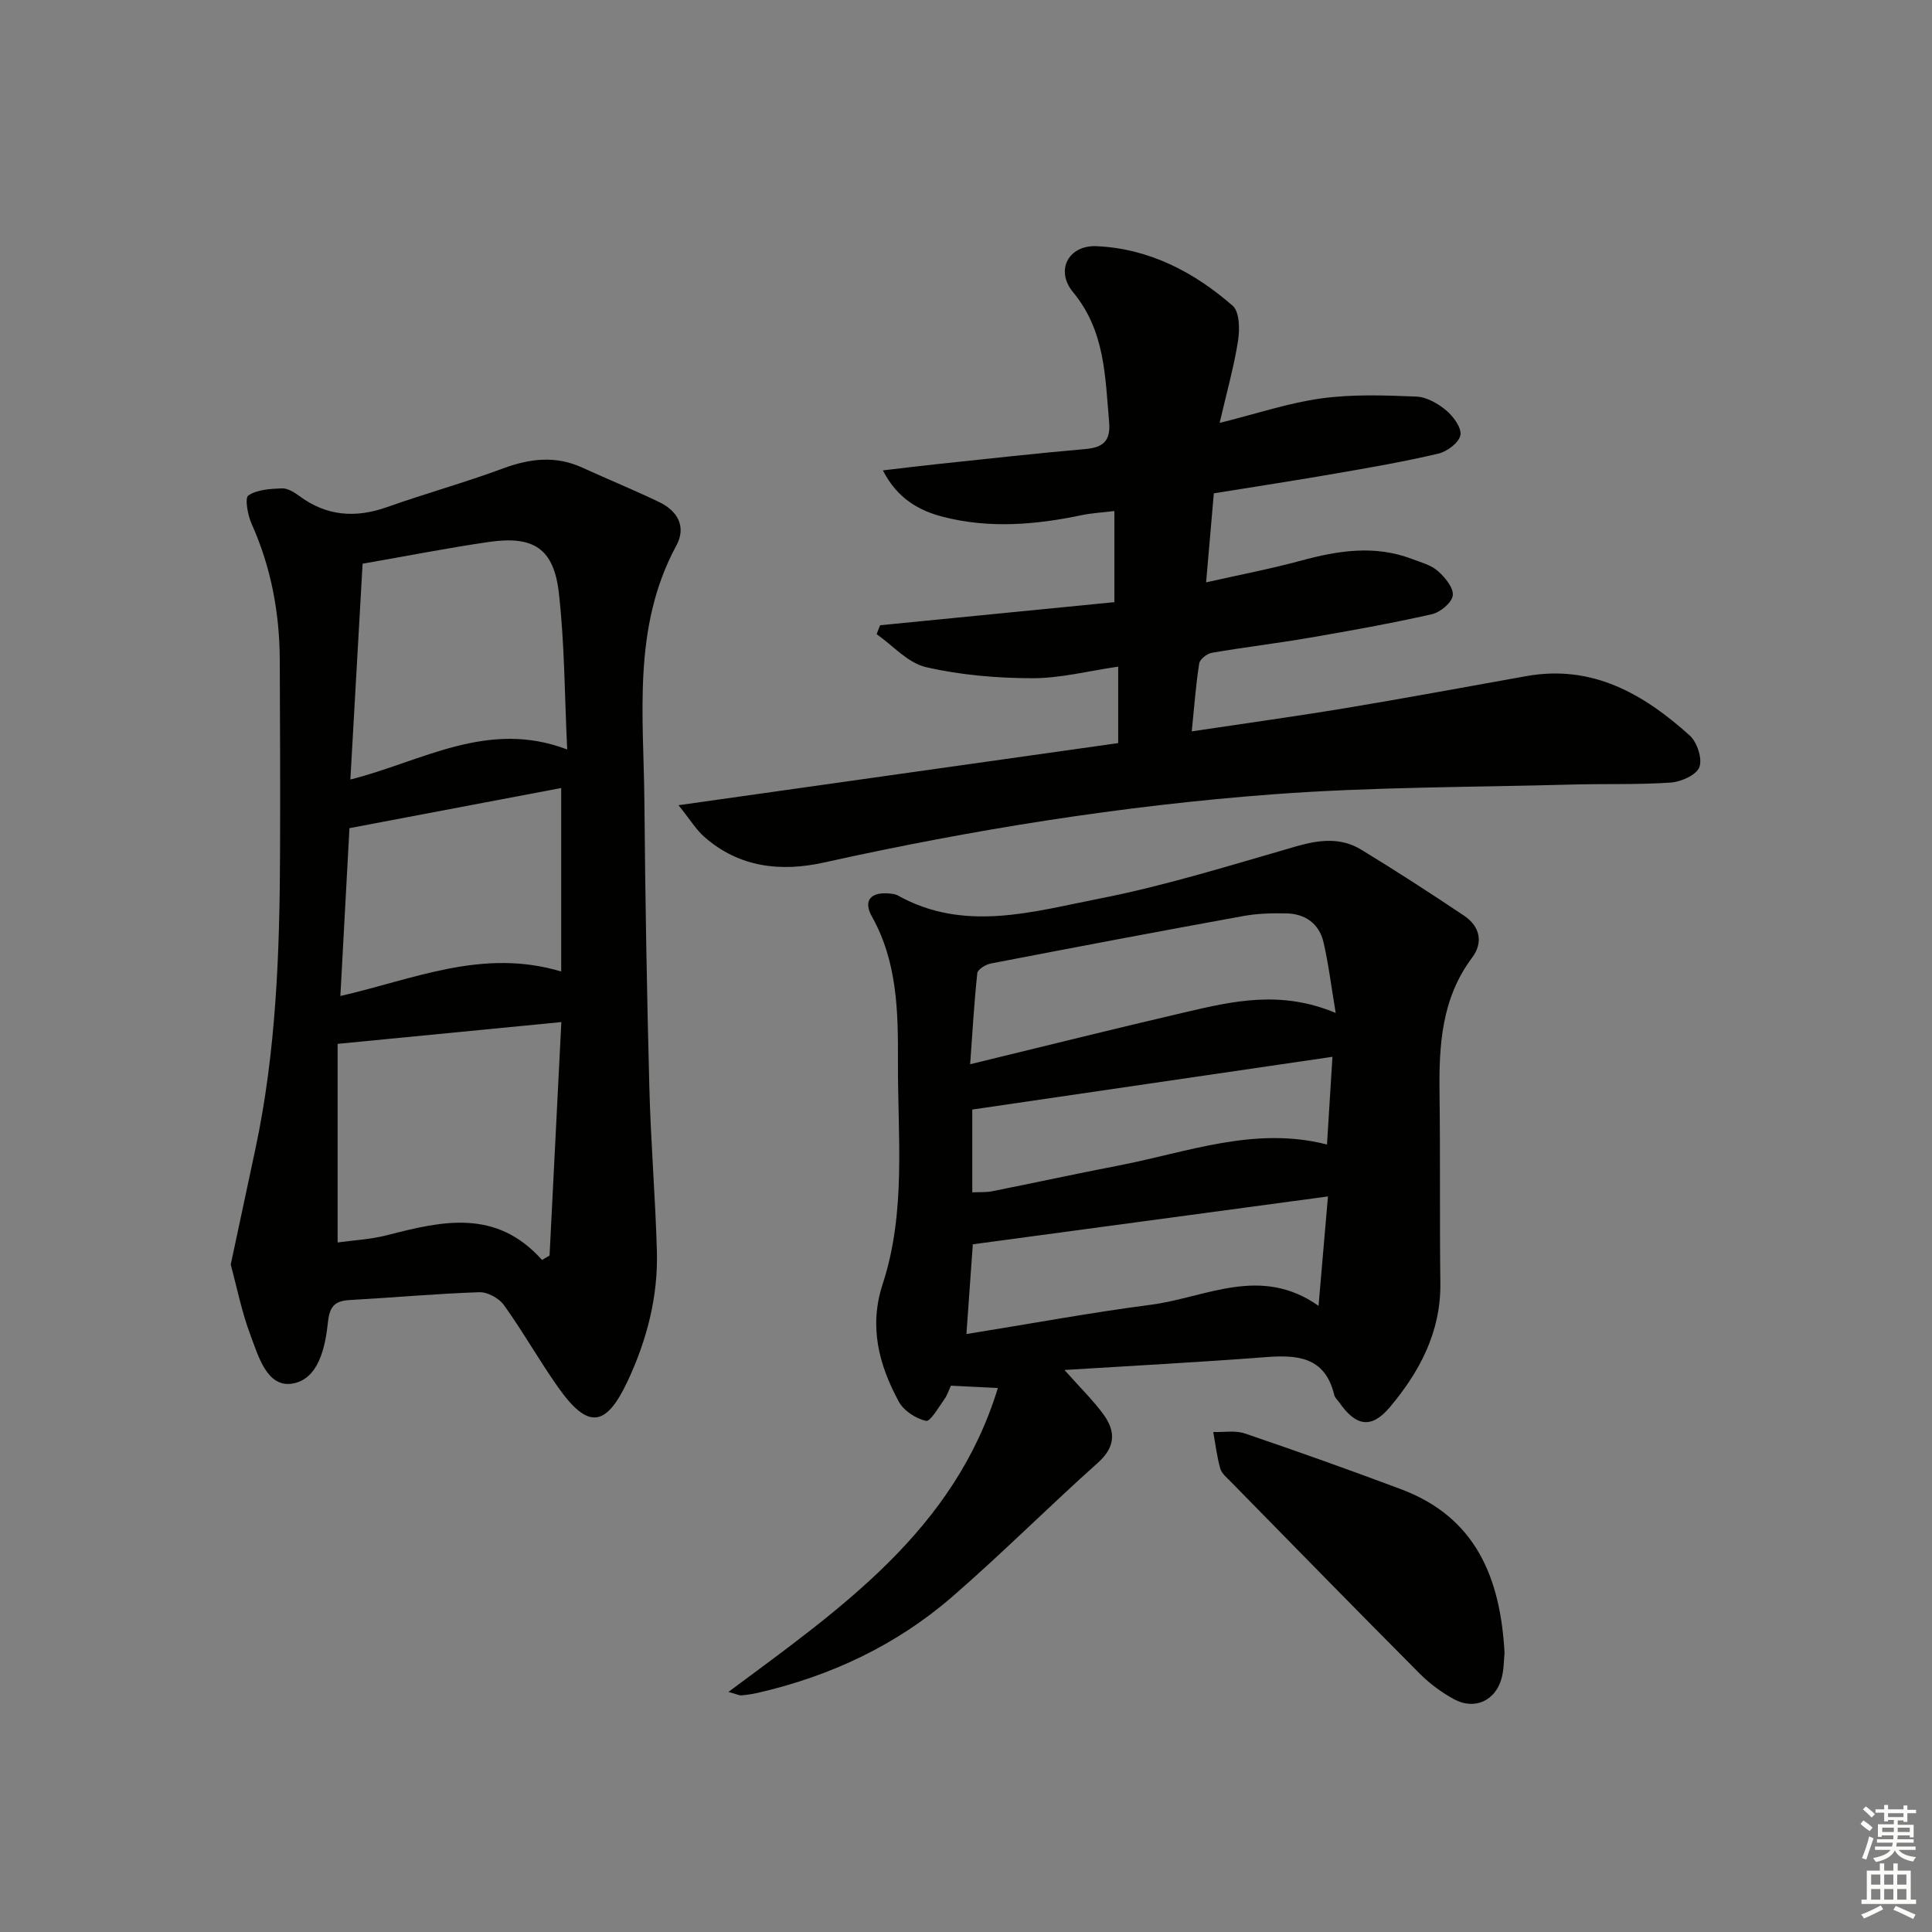 <svg enable-background="new 0 0 400 400" viewBox="0 0 400 400" xmlns="http://www.w3.org/2000/svg"><rect x="0" y="0" width="400" height="400" fill="#808080" stroke="none"/><g fill="#010100"><path d="m150.82 350.29c23.37-17.37 46.77-33.47 55.78-62.92-3.83-.19-6.62-.33-9.73-.48-.39.83-.72 1.95-1.37 2.84-1.19 1.65-2.9 4.65-3.78 4.45-2.11-.48-4.61-2.1-5.63-3.98-4.11-7.6-6.23-15.51-3.35-24.32 4.92-15.04 3.1-30.65 3.17-46.07.04-10.31-.1-20.61-5.4-30.07-1.83-3.26-.24-5.07 3.47-4.76.66.05 1.38.12 1.93.43 13.77 7.68 27.94 3.33 41.7.64s27.24-6.94 40.75-10.82c4.72-1.36 9.22-1.91 13.46.68 7.21 4.39 14.3 8.98 21.31 13.68 3.25 2.18 4.03 5.51 1.65 8.69-6.32 8.43-6.87 18.09-6.74 28.03.17 13.12.01 26.24.17 39.35.12 10.1-4.28 18.34-10.48 25.71-3.78 4.48-6.99 3.94-10.38-.92-.38-.55-.97-1.04-1.11-1.64-1.93-8.05-7.8-8.33-14.49-7.81-13.36 1.03-26.74 1.73-41.36 2.64 3.38 3.81 5.97 6.32 8.07 9.2 2.56 3.51 2.51 6.73-1.16 10.01-10.17 9.09-19.82 18.78-30.12 27.71-11.62 10.08-25.26 16.47-40.26 19.92-1.12.26-2.27.42-3.42.53-.45.03-.92-.23-2.68-.72zm125.72-140.57c-.93-5.56-1.48-10.15-2.52-14.63-.89-3.83-3.74-5.89-7.64-5.98-2.97-.07-6.01.01-8.93.54-17.47 3.17-34.91 6.47-52.34 9.84-1.05.2-2.69 1.22-2.77 2-.65 6.01-.99 12.06-1.48 18.85 15.52-3.77 30-7.39 44.54-10.77 9.87-2.31 19.81-4.61 31.14.15zm-76.45 66.48c13.31-2.14 25.72-4.44 38.22-6.07 11.34-1.48 22.64-8.27 34.68.23.69-7.97 1.29-14.97 1.95-22.65-25.1 3.38-49.24 6.64-73.53 9.91-.41 5.86-.83 11.74-1.32 18.58zm75.78-57.4c-25.36 3.71-49.9 7.3-74.57 10.92v17.14c1.53-.07 2.85.03 4.1-.22 8.77-1.75 17.52-3.65 26.3-5.35 14.18-2.74 28.08-8.18 43.04-4.33.37-5.95.72-11.54 1.13-18.16z"/><path d="m47.77 261.82c1.8-8.42 3.45-16.19 5.11-23.95 4.28-20.11 5.02-40.53 5.1-60.99.05-13.46.01-26.92-.06-40.37-.05-9.74-1.82-19.13-5.84-28.09-.8-1.79-1.43-5.32-.66-5.84 1.83-1.23 4.54-1.37 6.92-1.47 1.19-.05 2.56.79 3.6 1.56 5.66 4.2 11.64 4.64 18.19 2.32 7.97-2.82 16.13-5.08 24.06-8.02 5.57-2.06 10.87-2.67 16.38-.15 5.28 2.41 10.66 4.61 15.89 7.12 3.82 1.83 5.69 5.09 3.57 9.01-9.17 16.94-6.76 35.25-6.61 53.28.16 19.63.51 39.27 1.02 58.9.29 11.3 1.24 22.57 1.56 33.87.27 9.44-2.06 18.43-6.06 26.96-4.5 9.58-8.22 9.97-14.36 1.3-3.93-5.56-7.28-11.53-11.25-17.06-1.02-1.42-3.39-2.72-5.09-2.66-8.96.3-17.9 1.12-26.85 1.62-3.04.17-4.14 1.29-4.48 4.5-.56 5.32-1.97 12.03-7.53 12.82-5.16.73-6.94-5.85-8.59-10.24-1.77-4.73-2.76-9.77-4.02-14.42zm64.45-.96c.52-.3 1.04-.6 1.56-.91.8-15.85 1.6-31.7 2.44-48.34-15.88 1.55-30.7 2.99-46.32 4.51v41.12c3.16-.45 6.8-.62 10.25-1.51 11.34-2.92 22.53-5.56 32.07 5.13zm-39.68-99.47c14.8-3.72 28.4-12.5 44.89-6.22-.54-11.21-.53-21.85-1.72-32.37-1.04-9.22-5.21-11.93-14.44-10.6-8.64 1.25-17.21 2.95-26.2 4.51-.83 14.66-1.66 29.35-2.53 44.68zm43.65 39.75c0-12.87 0-25.29 0-37.99-14.44 2.74-29.18 5.53-43.84 8.31-.63 11.65-1.24 22.89-1.88 34.75 15.06-3.42 29.42-9.97 45.72-5.07z"/><path d="m251.31 102.14c-.53 6.13-1.02 11.72-1.6 18.43 6.96-1.57 13.36-2.79 19.63-4.49 7.68-2.09 15.28-3.29 22.98-.36 1.86.71 3.95 1.25 5.37 2.5 1.48 1.3 3.29 3.49 3.09 5.06-.19 1.5-2.59 3.5-4.33 3.89-8.41 1.89-16.9 3.42-25.4 4.88-6.7 1.15-13.47 1.95-20.17 3.11-1 .17-2.46 1.33-2.6 2.21-.69 4.38-1.01 8.82-1.54 14.05 11.2-1.68 21.66-3.12 32.07-4.85 12.43-2.07 24.82-4.38 37.22-6.59 13.64-2.44 24.27 3.69 33.81 12.3 1.53 1.38 2.65 4.79 2 6.54-.6 1.62-3.77 3.05-5.9 3.2-6.8.47-13.65.22-20.48.41-20.62.57-41.3.48-61.86 2.02-31.31 2.35-62.3 7.32-92.99 14.12-8.97 1.99-17.61 1.05-24.85-5.36-1.65-1.46-2.83-3.45-5.28-6.5 31.24-4.41 61.02-8.62 91.03-12.86 0-5.37 0-10.29 0-15.83-6.1.88-11.94 2.41-17.79 2.4-7.36-.02-14.87-.65-22.02-2.3-3.73-.86-6.83-4.46-10.21-6.83.24-.61.49-1.23.73-1.84 16.23-1.6 32.47-3.2 48.5-4.78 0-6.63 0-12.37 0-18.87-2.66.33-4.73.43-6.74.85-9.54 2.01-19.14 2.81-28.67.37-5-1.28-9.5-3.74-12.52-9.63 4.34-.51 8.01-.97 11.69-1.35 10.08-1.06 20.15-2.19 30.24-3.07 3.72-.32 5.25-1.72 4.91-5.62-.83-9.42-.83-18.85-7.46-26.85-3.75-4.53-.95-9.79 4.87-9.53 10.86.49 20.15 5.33 28.17 12.33 1.43 1.25 1.48 4.86 1.12 7.21-.83 5.34-2.32 10.59-3.82 17.05 7.74-1.93 14.33-4.16 21.09-5.08 6.46-.88 13.11-.64 19.66-.37 2.13.09 4.5 1.46 6.21 2.9 1.47 1.24 3.18 3.61 2.89 5.1-.31 1.54-2.73 3.37-4.53 3.8-7.1 1.67-14.31 2.92-21.5 4.16-8.17 1.42-16.37 2.67-25.02 4.07z"/><path d="m311.5 342.24c-.16 1.44-.11 3.5-.66 5.39-1.31 4.52-5.57 6.44-9.73 4.21-2.59-1.39-5.07-3.23-7.15-5.31-13.13-13.19-26.14-26.5-39.17-39.79-.81-.82-1.86-1.68-2.15-2.7-.69-2.46-.99-5.03-1.45-7.56 2.2.07 4.58-.37 6.57.31 10.82 3.68 21.59 7.52 32.29 11.53 15.4 5.77 20.6 18.18 21.45 33.92z"/></g><path d="m385.2 377.6.6-.7c.6.4 1.3.9 1.9 1.5l-.6.7c-.8-.5-1.4-1-1.9-1.5zm.3 7.1c.6-1.4 1.1-2.9 1.5-4.5.3.1.6.3.9.4-.5 1.4-1 2.9-1.5 4.4zm.2-10.1.6-.6c.7.5 1.3 1.1 1.9 1.6l-.7.7c-.6-.6-1.2-1.2-1.8-1.7zm8.4-.8h.8v.9h1.8v.7h-1.8v1.8h-.8v-.3h-1.2v.9h3.3v2.6h-.8v-.4h-2.5c0 .3 0 .6-.1.8h3.4v.7h-3.5c0 .3-.1.6-.1.8h4v.7h-3.5c.7.9 1.9 1.3 3.6 1.5-.2.2-.4.5-.6.9-1.9-.3-3.2-1.1-3.8-2.3-.5 1.1-1.8 2-3.9 2.4-.2-.3-.4-.5-.6-.8 1.9-.4 3.1-.9 3.6-1.7h-3.2v-.7h3.5c.1-.2.1-.5.2-.8h-3.3v-.7h3.4c0-.2 0-.5 0-.8h-2.4v.3h-.8v-2.6h3.3v-.9h-1.2v.3h-.8v-1.8h-1.8v-.7h1.8v-.9h.8v.9h3.2zm-4.4 5.5h2.4c0-.3 0-.6 0-.9h-2.4zm1.2-3.1h3.2v-.8h-3.2zm4.4 2.2h-2.4v.9h2.5v-.9z" fill="#fbfcfa"/><path d="m389.2 385.8h.9v1.5h1.9v-1.5h.9v1.5h2.7v6h1.1v.9h-11.3v-.9h1.1v-6h2.7zm.2 8.7.5.8c-1.2.6-2.5 1.3-4 1.9-.2-.3-.3-.6-.6-.8 1.6-.6 3-1.3 4.1-1.9zm-2-4.3h1.9v-2.1h-1.9zm0 3.1h1.9v-2.2h-1.9zm2.7-3.1h1.9v-2.1h-1.9zm0 3.1h1.9v-2.2h-1.9zm2.4 1.3c1.4.6 2.7 1.2 4.1 1.8l-.5.9c-1.5-.7-2.8-1.4-4.1-1.9zm2.2-6.5h-1.9v2.1h1.9zm-1.9 5.2h1.9v-2.2h-1.9z" fill="#fbfcfa"/></svg>